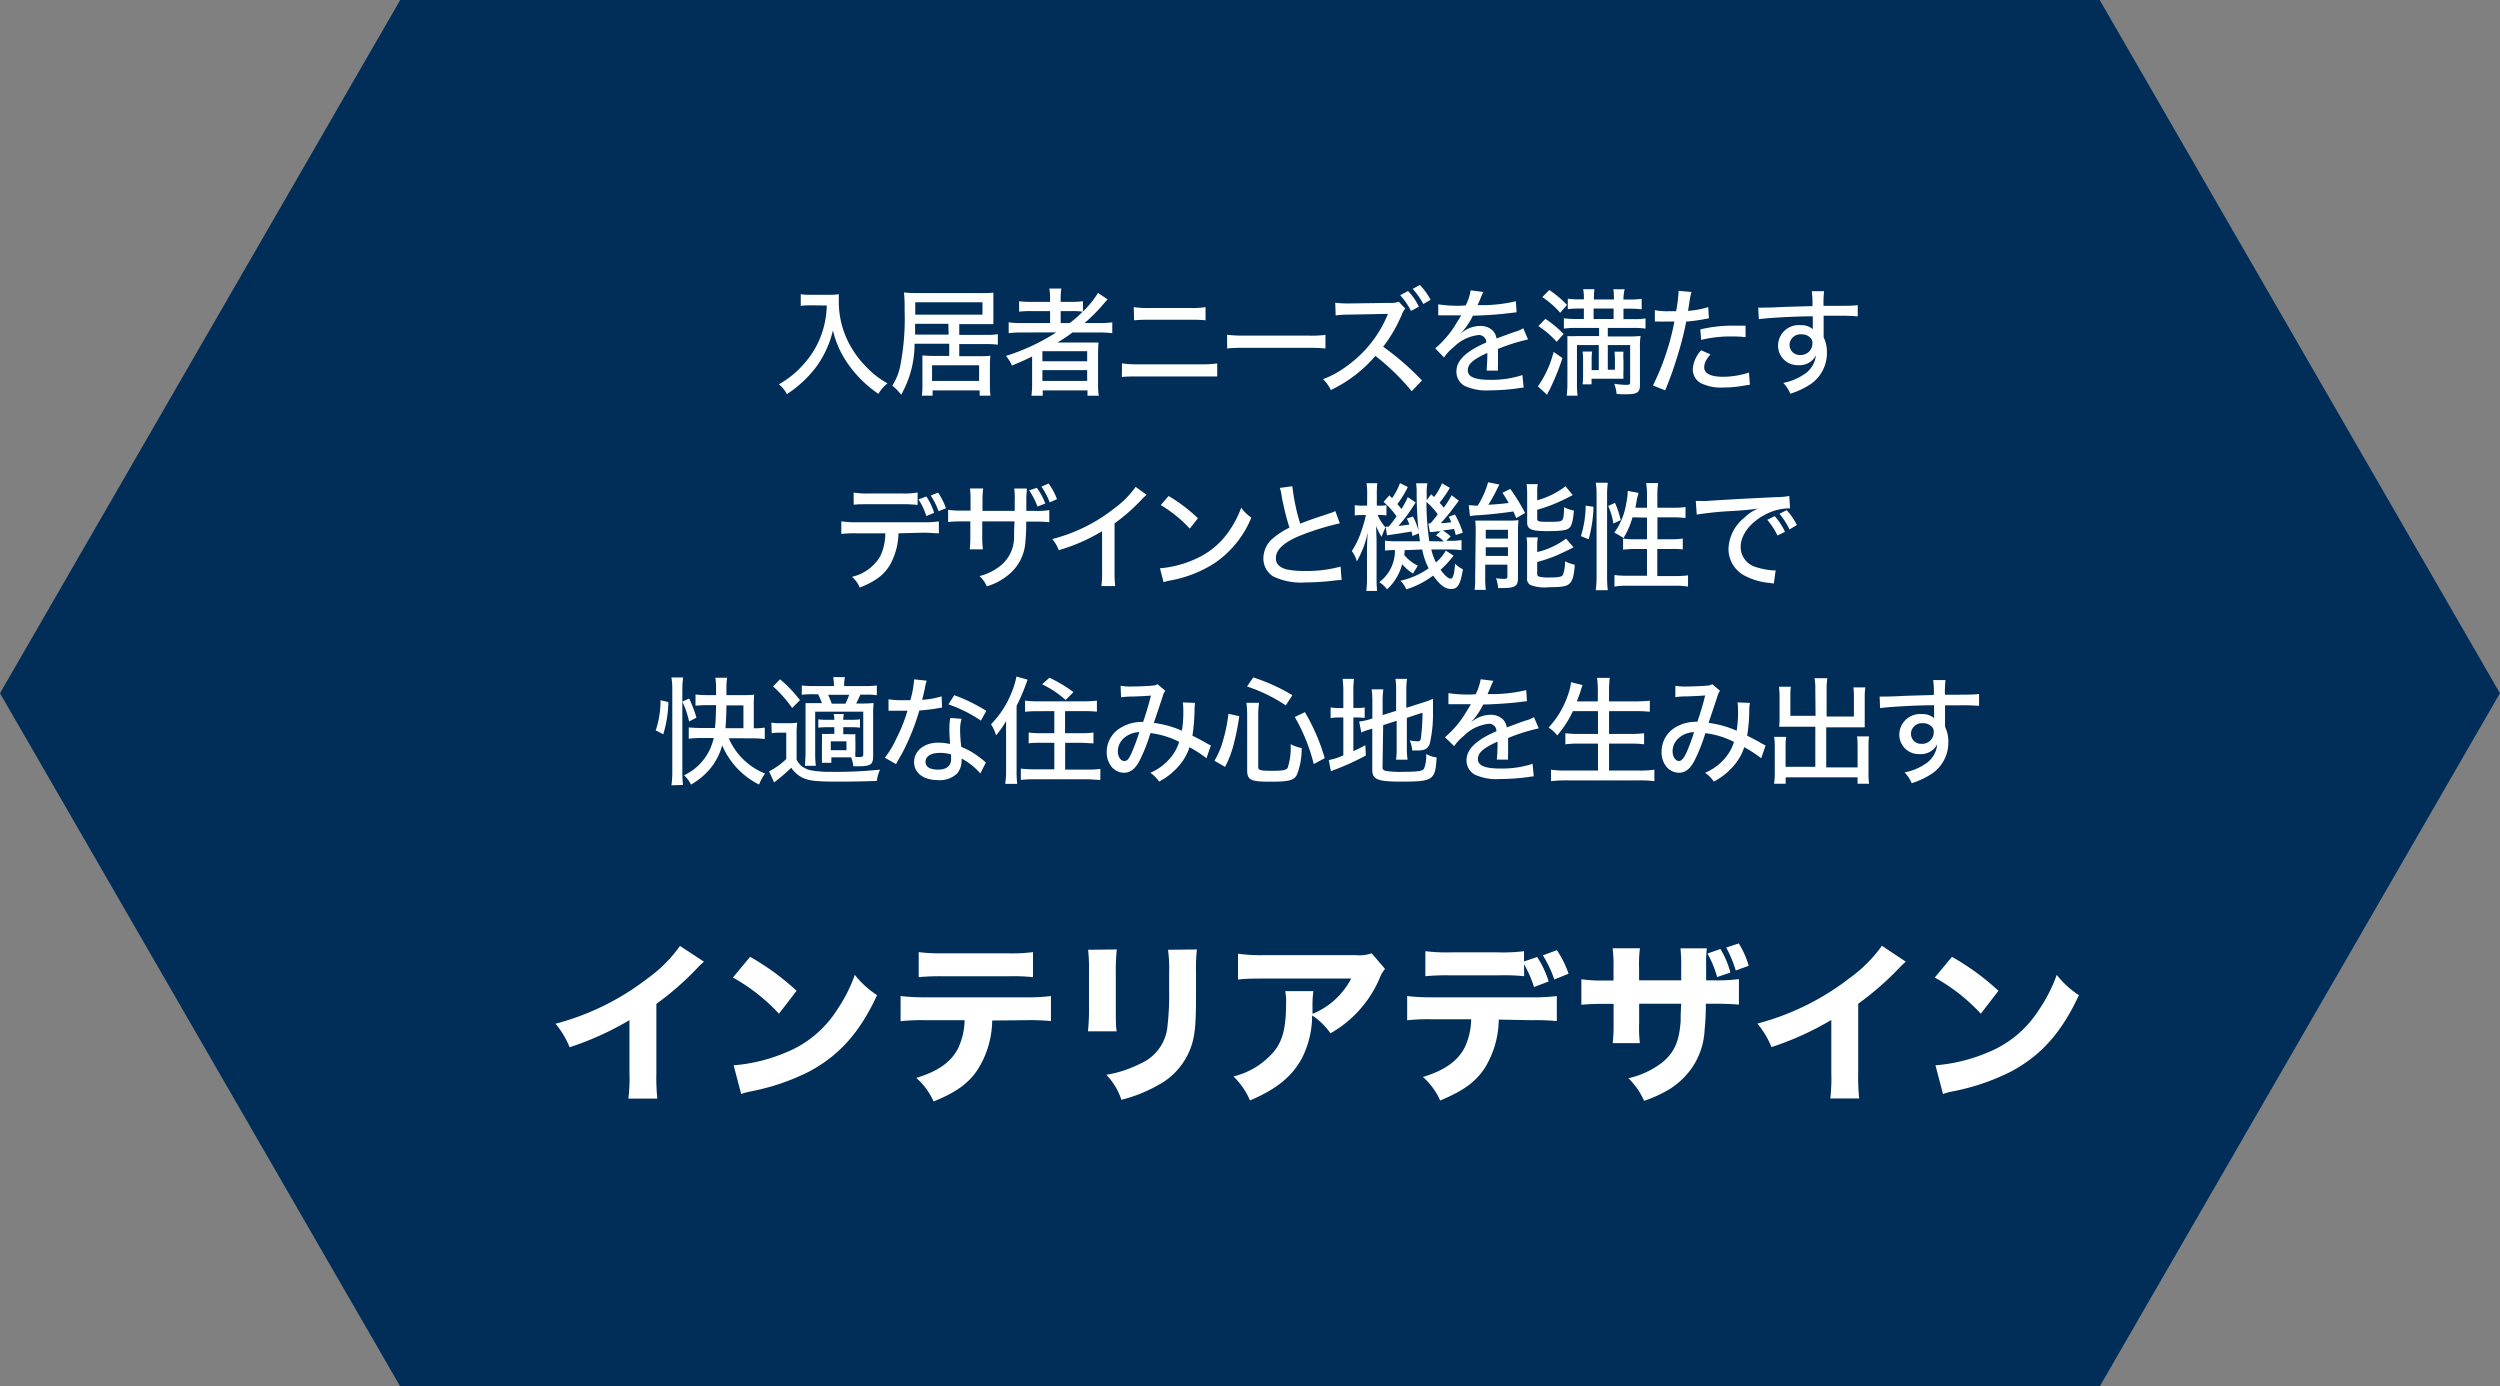 <svg xmlns="http://www.w3.org/2000/svg" width="318.76" height="176.78" viewBox="0 0 318.76 176.78">
  <rect x="0" y="0" width="318.76" height="176.78" fill="#808080" stroke="none"/>
  <defs>
    <style>
      .cls-1 {
        fill: #002e58;
      }

      .cls-2 {
        fill: #fff;
      }
    </style>
  </defs>
  <g id="レイヤー_2" data-name="レイヤー 2">
    <g id="レイヤー_1-2" data-name="レイヤー 1">
      <g>
        <polygon class="cls-1" points="267.72 0 51.03 0 0 88.39 51.03 176.78 267.72 176.78 318.75 88.39 267.72 0"/>
        <g>
          <g>
            <path class="cls-2" d="M89.76,122.62a8.54,8.54,0,0,0-.85.81A37.79,37.79,0,0,1,83.69,128v8.78a27,27,0,0,0,.12,3.3H80.12a20.33,20.33,0,0,0,.14-3.23v-6.78a38.23,38.23,0,0,1-7.63,3.46,11.15,11.15,0,0,0-1.8-3,32.81,32.81,0,0,0,11.75-5.79,17.49,17.49,0,0,0,4.12-4.13Z"/>
            <path class="cls-2" d="M95.64,122a31.68,31.68,0,0,1,5.93,4.33l-2.25,2.92a23.75,23.75,0,0,0-5.87-4.61Zm-2.1,13.83a21.37,21.37,0,0,0,6.65-1.63,13.83,13.83,0,0,0,6.55-5.46,19.1,19.1,0,0,0,2.25-4.44,12,12,0,0,0,2.84,2.59c-2.21,4.77-4.84,7.71-8.72,9.77a28.34,28.34,0,0,1-6.49,2.31l-1,.21a7.32,7.32,0,0,0-1.12.31Z"/>
            <path class="cls-2" d="M126.51,130.12a12,12,0,0,1-1.74,6.08c-1.18,1.88-2.81,3.06-5.73,4.24a8.81,8.81,0,0,0-2.21-3c2.77-.85,4.42-2,5.33-3.77a8.76,8.76,0,0,0,.83-3.59H118a24.39,24.39,0,0,0-3.17.13V127a25.45,25.45,0,0,0,3.21.16h12.58A23.27,23.27,0,0,0,134,127v3.19a28.93,28.93,0,0,0-3.24-.11Zm-9.37-8.72a21.81,21.81,0,0,0,3.21.15h8.06a21.21,21.21,0,0,0,3.3-.15v3.19a25.17,25.17,0,0,0-3.26-.11h-8.14a29,29,0,0,0-3.17.11Z"/>
            <path class="cls-2" d="M142.4,121.06a24.58,24.58,0,0,0-.13,3v4.37c0,1.38,0,2.47.11,3.07h-3.66a27.14,27.14,0,0,0,.13-3.12V124.1a23.88,23.88,0,0,0-.11-3Zm10.21,0a22.61,22.61,0,0,0-.11,3v2.37c0,3.7-.09,5.06-.44,6.42a8.89,8.89,0,0,1-4.6,5.62,18.53,18.53,0,0,1-4.48,1.76,8.19,8.19,0,0,0-1.92-3.19,14.85,14.85,0,0,0,4.35-1.43,5.74,5.74,0,0,0,3.41-4.46,34.66,34.66,0,0,0,.25-4.93V124.1a18.63,18.63,0,0,0-.14-3Z"/>
            <path class="cls-2" d="M176.6,123.54a3.54,3.54,0,0,0-.65,1.09,14.65,14.65,0,0,1-6.31,7.12,8.58,8.58,0,0,0-2.34-2.28,12,12,0,0,1-1.29,5.44c-1.27,2.34-3.19,3.93-6.63,5.4a9.39,9.39,0,0,0-2.11-3.06,9.79,9.79,0,0,0,5.19-3.21c1.12-1.4,1.52-3.08,1.52-6.17a6.42,6.42,0,0,0-.11-1.5h3.59a12.65,12.65,0,0,0-.11,1.9c0,.11,0,.4,0,1a9.65,9.65,0,0,0,4.93-4.5h-11c-1.34,0-2.43,0-3.43.13V121.6a20.37,20.37,0,0,0,3.48.18h11.5a4.74,4.74,0,0,0,2.06-.23Z"/>
            <path class="cls-2" d="M191.1,130a12.1,12.1,0,0,1-1.73,6.09c-1.19,1.87-2.81,3-5.74,4.23a8.78,8.78,0,0,0-2.2-3c2.76-.85,4.41-2,5.33-3.77a8.72,8.72,0,0,0,.82-3.59h-5a24.31,24.31,0,0,0-3.16.13V127a25.24,25.24,0,0,0,3.21.16h12.57a23.18,23.18,0,0,0,3.3-.16v3.19a28.61,28.61,0,0,0-3.23-.11Zm3.24-5.53a25.17,25.17,0,0,0-3.26-.11h-6.17a28.81,28.81,0,0,0-3.17.11v-3.19a21.73,21.73,0,0,0,3.21.15H191a21.35,21.35,0,0,0,3.32-.15v1.31l1.67-.57a12.1,12.1,0,0,1,1.47,3.12l-1.87.71a13.67,13.67,0,0,0-1.27-2.9Zm3.84.42a14.46,14.46,0,0,0-1.46-3.08l1.79-.66a12.57,12.57,0,0,1,1.49,3Z"/>
            <path class="cls-2" d="M214.36,125v-1.63a21.23,21.23,0,0,0-.09-2.45h3.36a15.07,15.07,0,0,0-.09,2.16c0,.42,0,.42,0,1.92h1.18a21.6,21.6,0,0,0,3-.16v3.25c-.78-.06-1.7-.11-3-.11H217.5a31.18,31.18,0,0,1-.16,3.39,9.31,9.31,0,0,1-1.56,4.71,9.8,9.8,0,0,1-3.79,3.28,16,16,0,0,1-2.36,1,9.3,9.3,0,0,0-2-2.88,11.13,11.13,0,0,0,4.3-2c1.56-1.28,2.18-2.7,2.36-5.29,0-.44,0-.93.07-2.21H209v2.46a16.48,16.48,0,0,0,.09,2.56h-3.46a22.11,22.11,0,0,0,.11-2.61V128h-1.11a29,29,0,0,0-3,.11v-3.25a19.06,19.06,0,0,0,3.05.16h1.05v-1.59a19,19,0,0,0-.11-2.52h3.48a14.84,14.84,0,0,0-.11,2.46V125Zm5-4a11.34,11.34,0,0,1,1.27,3l-1.69.58a13,13,0,0,0-1.23-3Zm2.34-.71a11.27,11.27,0,0,1,1.27,2.85l-1.65.6a15.6,15.6,0,0,0-1.22-2.92Z"/>
            <path class="cls-2" d="M243,122.62a8.54,8.54,0,0,0-.85.81,37.79,37.79,0,0,1-5.22,4.55v8.78a27,27,0,0,0,.12,3.3h-3.68a22.08,22.08,0,0,0,.13-3.23v-6.78a38.23,38.23,0,0,1-7.63,3.46,11.15,11.15,0,0,0-1.8-3,32.81,32.81,0,0,0,11.75-5.79,17.77,17.77,0,0,0,4.13-4.13Z"/>
            <path class="cls-2" d="M248.88,122a31.35,31.35,0,0,1,5.93,4.33l-2.25,2.92a23.56,23.56,0,0,0-5.87-4.61Zm-2.1,13.83a21.3,21.3,0,0,0,6.65-1.63,13.83,13.83,0,0,0,6.55-5.46,19.13,19.13,0,0,0,2.26-4.44,11.74,11.74,0,0,0,2.83,2.59c-2.21,4.77-4.84,7.71-8.72,9.77a28.34,28.34,0,0,1-6.49,2.31l-1,.21a7.32,7.32,0,0,0-1.12.31Z"/>
          </g>
          <g>
            <path class="cls-2" d="M103.4,38.93c-.36,0-.76,0-1.3.07V37.51a7.13,7.13,0,0,0,1.28.08h2.2a7.7,7.7,0,0,0,1.37-.08c0,.35,0,.64,0,.94a11.4,11.4,0,0,0,1.45,5.6,12.65,12.65,0,0,0,2.32,3,10.94,10.94,0,0,0,2.44,1.83A4.81,4.81,0,0,0,112,50.22a15,15,0,0,1-3.89-3.84,12.29,12.29,0,0,1-1.91-4.26,12.76,12.76,0,0,1-2.11,4.63,14.88,14.88,0,0,1-3.76,3.51A3.73,3.73,0,0,0,99.31,49a11.83,11.83,0,0,0,3.17-2.58,11.3,11.3,0,0,0,2.45-4.35,12.2,12.2,0,0,0,.49-3.12Z"/>
            <path class="cls-2" d="M116.61,43.83a13.07,13.07,0,0,1-1.71,6.5,6.2,6.2,0,0,0-1.13-1.16,7.2,7.2,0,0,0,1-2.44,31.31,31.31,0,0,0,.57-7.19,18.53,18.53,0,0,0-.08-2.25,16.43,16.43,0,0,0,1.89.08H125c.74,0,1.23,0,1.66-.06,0,.38,0,.71,0,1.24V40.1c0,.55,0,.79,0,1.23-.5,0-.87,0-1.57,0h-2.78v1.37h3.43a9.07,9.07,0,0,0,1.49-.09v1.34a11.45,11.45,0,0,0-1.49-.08h-3.43v1.55h2.66a11.78,11.78,0,0,0,1.31-.06,9.89,9.89,0,0,0-.06,1.29V49c0,.56,0,1,.07,1.45h-1.38v-.67h-6v.67h-1.37a9.07,9.07,0,0,0,.07-1.38V46.61c0-.55,0-.92,0-1.28.4,0,.62.05,1.2.05h2.22V43.83Zm4.31-2.54h-4.24l0,1.37h4.27Zm4.35-1.17V38.54H116.7v1.58Zm-6.43,8.45h6v-2h-6Z"/>
            <path class="cls-2" d="M130.34,42.39a14,14,0,0,0-1.73.09V41.1a11.46,11.46,0,0,0,1.74.09h3.54V39.67h-2.3a12,12,0,0,0-1.65.07V38.41a11.74,11.74,0,0,0,1.69.08h2.26v-.35a8.17,8.17,0,0,0-.09-1.35h1.53a6.94,6.94,0,0,0-.09,1.35v.35h1.19a11.46,11.46,0,0,0,1.65-.08v1.31A11.87,11.87,0,0,0,140,37.35l1.23.82c-.16.18-.21.22-.48.53a22.22,22.22,0,0,1-2.46,2.49h1.87a11.51,11.51,0,0,0,1.66-.09v1.38a14.5,14.5,0,0,0-1.77-.09h-3.3a22.72,22.72,0,0,1-1.91,1.28c.62,0,1.07,0,1.32,0h2.33c.7,0,1.12,0,1.58,0a15.68,15.68,0,0,0-.06,1.63v3.54a9.52,9.52,0,0,0,.09,1.62h-1.44v-.68h-5.71v.68h-1.44a12.48,12.48,0,0,0,.09-1.62V46.38c0-.23,0-.7,0-.93-.77.4-1.4.67-2.57,1.16a4.79,4.79,0,0,0-.77-1.23,26.35,26.35,0,0,0,6.42-3Zm2.57,3.67h5.71V44.78h-5.71Zm0,2.51h5.71V47.19h-5.71Zm3.48-7.38a14.86,14.86,0,0,0,1.66-1.45,9.57,9.57,0,0,0-1.51-.07h-1.3v1.52Z"/>
            <path class="cls-2" d="M143.06,46.33a12.51,12.51,0,0,0,2.12.12H153a14.22,14.22,0,0,0,2.2-.11V48C154.68,48,154,48,153,48h-7.87c-1,0-1.51,0-2.09.07Zm1.5-7.17a11.73,11.73,0,0,0,2.07.11h5.08a10.76,10.76,0,0,0,2-.11v1.68a17.27,17.27,0,0,0-2-.07H146.6a17.32,17.32,0,0,0-2,.07Z"/>
            <path class="cls-2" d="M156.46,42.69a18.07,18.07,0,0,0,2.29.1h8A14.38,14.38,0,0,0,169,42.7v1.73a21.46,21.46,0,0,0-2.23-.08h-8a20.56,20.56,0,0,0-2.3.08Z"/>
            <path class="cls-2" d="M180,49.88a29.29,29.29,0,0,0-4.63-4.5,17.25,17.25,0,0,1-5.68,4.35,4.71,4.71,0,0,0-1-1.38,12.14,12.14,0,0,0,3-1.65,15.17,15.17,0,0,0,5.13-6.32l.09-.22.06-.13h-.46l-4.31.08a14.53,14.53,0,0,0-1.9.11l-.05-1.62a11.46,11.46,0,0,0,1.53.09h.4l5-.07a2.66,2.66,0,0,0,1.17-.15l.83.88a2.14,2.14,0,0,0-.44.76,18.67,18.67,0,0,1-2.38,4.1,35,35,0,0,1,4.95,4.3Zm-.47-12.77a7.13,7.13,0,0,1,1.38,2l-1,.53a9.26,9.26,0,0,0-1.38-2Zm1.51-.77a8.22,8.22,0,0,1,1.37,1.89l-.93.53a9.68,9.68,0,0,0-1.36-1.93Z"/>
            <path class="cls-2" d="M186.88,38.94a6.14,6.14,0,0,0,.63-1.92l1.64.21a1.86,1.86,0,0,0-.18.34c-.16.39-.16.39-.46,1.09l-.12.25h.2l.74,0a19.17,19.17,0,0,0,3.95-.5l.09,1.41-1.16.13c-1,.14-3,.27-4.41.3a8.84,8.84,0,0,1-1.61,2.32l0,0a2.44,2.44,0,0,1,.31-.24,3.74,3.74,0,0,1,2.26-.77,2.28,2.28,0,0,1,1.44.47,1.79,1.79,0,0,1,.61,1.13c1.2-.44,2-.74,2.41-.87a3.69,3.69,0,0,0,1-.44l.61,1.43A23.63,23.63,0,0,0,191,44.49c0,.53,0,.53,0,.8V46c0,.25,0,.41,0,.52a5.35,5.35,0,0,0,0,.73l-1.44,0c0-.3.08-1.13.08-1.94V45c-1.82.83-2.49,1.42-2.49,2.21s.77,1.22,2.85,1.22a12.62,12.62,0,0,0,4.12-.61l.15,1.61a3.53,3.53,0,0,0-.66.07,25.75,25.75,0,0,1-3.7.27,6.49,6.49,0,0,1-3.21-.59,2.08,2.08,0,0,1-1-1.83c0-1.39,1.24-2.58,3.81-3.68a.93.93,0,0,0-1-.95,5.3,5.3,0,0,0-3.17,1.55,5.69,5.69,0,0,0-1.22,1.31L183,44.41a12.58,12.58,0,0,0,2.39-2.7l.92-1.5H186l-1.44,0-.87,0h-.31l0-1.41a15.51,15.51,0,0,0,2.9.18Z"/>
            <path class="cls-2" d="M199.22,45.65a30.49,30.49,0,0,1-1.69,4.14,4.94,4.94,0,0,0-.27.55l-1.17-1.08a13.15,13.15,0,0,0,2-4.39Zm-2.18-5a14.44,14.44,0,0,1,2.33,1.93l-.89,1a11.51,11.51,0,0,0-2.33-2Zm.5-3.67a13.13,13.13,0,0,1,2.26,1.9l-.87,1a11.08,11.08,0,0,0-2.28-2ZM205,42.9h2.6a15.64,15.64,0,0,0,1.58-.06,8.79,8.79,0,0,0-.08,1.48v4.79c0,.92-.35,1.16-1.74,1.16-.38,0-.93,0-1.24-.05a4.93,4.93,0,0,0-.29-1.29,10.19,10.19,0,0,0,1.52.14c.42,0,.5-.06.5-.35V44H205v3.14h.91V46a11.32,11.32,0,0,0-.05-1.16H207A7.82,7.82,0,0,0,207,46v1.17a10.57,10.57,0,0,0,0,1.12c-.22,0-.53,0-1,0h-3.07V49h-1.14a10.36,10.36,0,0,0,.06-1.19V46a9.59,9.59,0,0,0-.06-1.18H203a8.3,8.3,0,0,0-.06,1.16v1.21h.91V44h-2.78v4.85a11.76,11.76,0,0,0,.08,1.6h-1.39a13,13,0,0,0,.09-1.66V44.14c0-.58,0-.86,0-1.29a10.74,10.74,0,0,0,1.14,0h2.9V41.81h-2.91a10.93,10.93,0,0,0-1.58.09V40.58a10,10,0,0,0,1.55.09h1V39.34h-.63a10.28,10.28,0,0,0-1.42.08V38.08a9.38,9.38,0,0,0,1.45.09h.6V38a5.51,5.51,0,0,0-.09-1.13h1.44a8.26,8.26,0,0,0-.07,1.13v.18h2.55V38a8.56,8.56,0,0,0-.07-1.12h1.44A5.61,5.61,0,0,0,207,38v.19h.85a9.94,9.94,0,0,0,1.47-.09v1.34a12,12,0,0,0-1.46-.08H207v1.33h1.22a8.43,8.43,0,0,0,1.59-.09V41.9a10.49,10.49,0,0,0-1.6-.09H205Zm.74-2.23V39.34h-2.55v1.33Z"/>
            <path class="cls-2" d="M211,39.55a8.42,8.42,0,0,0,1.83.13h.88a17.71,17.71,0,0,0,.31-2.39.9.9,0,0,0,0-.21l1.65.15a9.25,9.25,0,0,0-.28,1.41c-.07.45-.09.59-.16,1a12,12,0,0,0,2.58-.48l.08,1.43-.45.08A20.09,20.09,0,0,1,215,41c-.18,1-.58,2.65-1,4a46.75,46.75,0,0,1-1.68,4.77l-1.56-.62A31.63,31.63,0,0,0,213.49,41l-1.21,0a4,4,0,0,1-.43,0H211Zm7.09,5.64a4.14,4.14,0,0,0-.61.86,1.94,1.94,0,0,0-.19.78c0,.78.83,1.21,2.38,1.21A10.71,10.71,0,0,0,223,47.5l.12,1.55c-.24.05-.33.05-.7.11a15.43,15.43,0,0,1-2.71.25,5.79,5.79,0,0,1-2.87-.57,2,2,0,0,1-1-1.8,3.9,3.9,0,0,1,1.07-2.38Zm4.48-2.2a14.19,14.19,0,0,0-1.83-.09,15.51,15.51,0,0,0-3.84.44L216.8,42a18,18,0,0,1,4.22-.48l1.54,0Z"/>
            <path class="cls-2" d="M224.18,39.22a5.64,5.64,0,0,0,.67,0c.42,0,1,0,2.66-.09l3.59-.1a12.92,12.92,0,0,0-.09-1.9h1.57a12.34,12.34,0,0,0-.07,1.87c2.71,0,3.83,0,4.36-.1v1.44a24,24,0,0,0-2.5-.08c-.4,0-.66,0-1.85,0v2.74a4.32,4.32,0,0,1,.42,2,4.8,4.8,0,0,1-2.11,4,10.31,10.31,0,0,1-2.56,1.2,4.4,4.4,0,0,0-.9-1.38,6.8,6.8,0,0,0,2.51-1,3.3,3.3,0,0,0,1.66-2.51,2.33,2.33,0,0,1-2.21,1.25,2.49,2.49,0,0,1-2.62-2.5,2.63,2.63,0,0,1,2.86-2.6,2.31,2.31,0,0,1,1.57.5,1.77,1.77,0,0,0,0-.19v-.64l0-.8c-2.36,0-6,.22-6.88.37Zm4,4.73a1.27,1.27,0,0,0,1.35,1.31,1.47,1.47,0,0,0,1.56-1.5.87.87,0,0,0-.3-.73,1.49,1.49,0,0,0-1.1-.4A1.39,1.39,0,0,0,228.17,44Z"/>
            <path class="cls-2" d="M114.56,68a8.64,8.64,0,0,1-1,3.87c-.76,1.37-1.83,2.2-3.93,3.05a3.72,3.72,0,0,0-1-1.37,5.61,5.61,0,0,0,3.62-2.66,6.8,6.8,0,0,0,.63-2.89h-3.67a15.14,15.14,0,0,0-1.94.08V66.47a11.81,11.81,0,0,0,2,.12h8.44a12.58,12.58,0,0,0,2-.11V68c-.48,0-1.15-.08-2-.08Zm-5.72-5.2a10.25,10.25,0,0,0,2,.12H115a10.44,10.44,0,0,0,2-.12v1.58a16.84,16.84,0,0,0-2-.09h-4.22c-.88,0-1.49,0-1.93.07Zm9.27,3a8.19,8.19,0,0,0-1-2.12l1-.38a7.88,7.88,0,0,1,1,2.09Zm1.56-.62a9.12,9.12,0,0,0-1-2l.94-.37a8.22,8.22,0,0,1,1,2Z"/>
            <path class="cls-2" d="M129.38,65.14V63.81a8.38,8.38,0,0,0-.06-1.52h1.6c0,.36,0,.45-.06,1v1.85h1.07a10,10,0,0,0,1.86-.1v1.55a14.08,14.08,0,0,0-1.83-.08h-1.11a25.19,25.19,0,0,1-.11,2.57,5.84,5.84,0,0,1-2.12,4.18,7.73,7.73,0,0,1-2.8,1.5,3.84,3.84,0,0,0-.93-1.31A7,7,0,0,0,127.73,72a4.72,4.72,0,0,0,1.57-3.63c0-.4,0-.92.06-1.89h-4.12v1.76a15.68,15.68,0,0,0,.08,1.8h-1.67a17.48,17.48,0,0,0,.07-1.76v-1.8h-1a15.42,15.42,0,0,0-1.83.08V65a10.52,10.52,0,0,0,1.86.1h1V63.78a12.46,12.46,0,0,0-.07-1.5h1.68a11.1,11.1,0,0,0-.09,1.48v1.38Zm2.82-2.94a8.48,8.48,0,0,1,1.08,2l-1,.39a9.18,9.18,0,0,0-1.06-2.07Zm1.5-.55a8,8,0,0,1,1.07,2l-.93.4a9.49,9.49,0,0,0-1.05-2Z"/>
            <path class="cls-2" d="M146.2,63.09a7,7,0,0,0-.67.64,23.63,23.63,0,0,1-3.42,3v6a16.71,16.71,0,0,0,.08,2h-1.76a13.09,13.09,0,0,0,.09-2v-5A23,23,0,0,1,135,70.15a5,5,0,0,0-.83-1.42A21.17,21.17,0,0,0,142,64.88a12.07,12.07,0,0,0,2.8-2.8Z"/>
            <path class="cls-2" d="M147.9,72.46a13.62,13.62,0,0,0,4.37-1.12,10.14,10.14,0,0,0,4.43-3.61,12.88,12.88,0,0,0,1.56-3A5,5,0,0,0,159.55,66a12.91,12.91,0,0,1-4.64,5.77A15.52,15.52,0,0,1,149.29,74a5.87,5.87,0,0,0-.93.23ZM149,63.24a20.45,20.45,0,0,1,3.74,2.84L151.7,67.4a16.43,16.43,0,0,0-3.7-3Z"/>
            <path class="cls-2" d="M164.78,62a25.83,25.83,0,0,0,1,4.77c.71-.28,1.17-.45,1.93-.71l2-.67a3.14,3.14,0,0,0,.55-.23l.57,1.57a32.56,32.56,0,0,0-4.74,1.44c-2.28.87-3.41,1.87-3.41,3,0,.72.46,1.2,1.4,1.44a11.48,11.48,0,0,0,2.35.19,16.07,16.07,0,0,0,4.5-.56l.13,1.71a10.7,10.7,0,0,0-1.15.1,30.07,30.07,0,0,1-3.41.21,8.24,8.24,0,0,1-4.15-.76,2.67,2.67,0,0,1-1.26-2.38,3.37,3.37,0,0,1,1.32-2.57,9.68,9.68,0,0,1,2-1.27,33.27,33.27,0,0,1-1-4.07,4,4,0,0,0-.23-1Z"/>
            <path class="cls-2" d="M174.32,63.15a9.8,9.8,0,0,0-.08-1.54h1.37a13.4,13.4,0,0,0-.06,1.53v1.33h.33a4.08,4.08,0,0,0,.9-.06v1.31a6.65,6.65,0,0,0-.89-.06h-.24a5.92,5.92,0,0,0,1,1.58c-.11.24-.28.64-.49,1.2a6.17,6.17,0,0,1-.7-1.39c0,.55.06,1.44.06,2v4.51a14.74,14.74,0,0,0,.07,1.79h-1.38a13.44,13.44,0,0,0,.09-1.79V70.33c0-.67,0-1.22.1-2.47A12.57,12.57,0,0,1,173,71.58a3.78,3.78,0,0,0-.64-1.32,10.47,10.47,0,0,0,1.23-2.59,14.53,14.53,0,0,0,.57-2h-.42c-.39,0-.74,0-1,.06V64.41a5.11,5.11,0,0,0,1,.06h.57Zm4.77,7c0,.38,0,.39-.06.6a5.31,5.31,0,0,0,1.75,1.38c-.13.18-.32.51-.61,1a5.6,5.6,0,0,1-1.39-1.2,6.61,6.61,0,0,1-1.92,3.21,3.77,3.77,0,0,0-1-.91,5,5,0,0,0,2-4.09,10.65,10.65,0,0,0-1.27.06V68.94a8.15,8.15,0,0,0,1.26.07h3.2l-.14-1-.83.33c0-.27-.06-.36-.11-.57-.4.07-1.32.22-2.76.43a3,3,0,0,0-.36.06l-.18-1.11h.39c.49-.58.68-.83,1-1.32A9.72,9.72,0,0,0,176.41,64l.73-.84.36.35a8,8,0,0,0,1-1.91l1,.5a12.75,12.75,0,0,1-1.33,2.17c.22.25.31.36.52.63a10.69,10.69,0,0,0,.81-1.51l1,.67a19.94,19.94,0,0,1-2.2,3c.58-.06,1-.12,1.41-.18a7.8,7.8,0,0,0-.34-.76l.79-.26a8.51,8.51,0,0,1,.71,1.81,49.46,49.46,0,0,1-.24-5.05,7.5,7.5,0,0,0-.07-1H182a6.54,6.54,0,0,0-.09,1.46v.7l.57-.76c.19.18.19.19.38.35a7.91,7.91,0,0,0,1-1.75l1,.58a13.27,13.27,0,0,1-1.31,1.9c.27.3.33.37.54.63a14,14,0,0,0,1-1.58l.92.69-1.07,1.42c-.34.43-.71.88-1.23,1.44.64,0,.9-.06,1.33-.11a4.49,4.49,0,0,0-.32-.7l.79-.29a11.21,11.21,0,0,1,1,2.32l-.89.3c-.11-.39-.13-.52-.22-.77l-1.44.19a5.16,5.16,0,0,1,1,.76l-.57.55h.4a8,8,0,0,0,1.56-.09v1.29a11.72,11.72,0,0,0-1.56-.09h-2.29a6.85,6.85,0,0,0,.59,1.65,5.08,5.08,0,0,0,1.25-1.51l1,.65a13.52,13.52,0,0,1-1.66,1.8c.52.73,1,1.13,1.29,1.13.16,0,.24-.1.34-.43a2.47,2.47,0,0,0,.14-.68c.06-.46.08-.73.08-.79a3.57,3.57,0,0,0,1,.71c-.32,1.94-.66,2.51-1.49,2.51s-1.47-.55-2.31-1.71a11.32,11.32,0,0,1-3.43,1.76,3.24,3.24,0,0,0-.74-1.1,10,10,0,0,0,3.6-1.59,8.33,8.33,0,0,1-.82-2.4Zm5-1.11a4.71,4.71,0,0,0-1-.79l.58-.5-.38,0-.62.08-.36,0-.19-1.1a1.14,1.14,0,0,0,.27,0c.29-.33.5-.58.93-1.15A8.69,8.69,0,0,0,181.88,64a34.14,34.14,0,0,0,.36,5Z"/>
            <path class="cls-2" d="M188.4,64.49a11.23,11.23,0,0,0,1.34-3l1.44.29c-.13.23-.19.35-.3.58a19.23,19.23,0,0,1-1.11,2c1.22-.07,1.61-.11,2.59-.23-.32-.57-.42-.73-.79-1.3l1-.49a23.47,23.47,0,0,1,1.88,3.07l-1.12.65c-.18-.41-.25-.58-.38-.85-1,.17-3.47.44-4.6.49a6.22,6.22,0,0,0-.92.11l-.16-1.4.7.05a.84.84,0,0,0,.19,0Zm-.24,3.26a11.52,11.52,0,0,0-.06-1.37c.33,0,.61,0,1.13,0h3a9.86,9.86,0,0,0,1.37-.06c0,.3-.05.7-.05,1v6.35c0,1.07-.37,1.31-2,1.31-.12,0-.29,0-.53,0a5.09,5.09,0,0,0-.27-1.26,5.6,5.6,0,0,0,1,.09c.36,0,.45-.06.45-.3V72h-2.83v1.62a11.7,11.7,0,0,0,.08,1.59h-1.43a11.19,11.19,0,0,0,.07-1.56Zm1.28.92h2.83V67.55h-2.83Zm0,2.21h2.83v-1.1h-2.83ZM196,63.79A10.5,10.5,0,0,0,199.61,62l.92,1.13-.95.48A20.57,20.57,0,0,1,196,65v1.1c0,.38.15.43,1.25.43,1.29,0,1.68,0,1.89-.18s.25-.48.29-1.68a4.52,4.52,0,0,0,1.25.43c-.12,1.31-.25,1.86-.56,2.18s-.9.44-2.86.44-2.54-.2-2.54-1.12V63a10.71,10.71,0,0,0-.07-1.27h1.42A6.62,6.62,0,0,0,196,63Zm0,6.6a10.13,10.13,0,0,0,3.68-1.71l.95,1.1c-.52.29-1.91.94-2.37,1.13a19.88,19.88,0,0,1-2.26.75v1.48c0,.27.09.36.42.42a5.9,5.9,0,0,0,1.22.07c1,0,1.47-.07,1.63-.31a4.5,4.5,0,0,0,.27-1.75,6,6,0,0,0,1.25.44c-.1,1.39-.27,2-.64,2.37s-.89.49-2.67.49a5,5,0,0,1-2.31-.27.87.87,0,0,1-.46-.92V69.84a7.15,7.15,0,0,0-.07-1.32h1.44a6.22,6.22,0,0,0-.08,1.26Z"/>
            <path class="cls-2" d="M201.57,68.36a13.29,13.29,0,0,0,.61-3.89l1,.15a17.29,17.29,0,0,1-.62,4.14Zm1.9,6.89a14.08,14.08,0,0,0,.1-1.81V63.09a10.3,10.3,0,0,0-.1-1.54H205a11.51,11.51,0,0,0-.09,1.54V73.53a14.08,14.08,0,0,0,.09,1.72Zm2.24-8.5a8.33,8.33,0,0,0-.66-2.24l.87-.39a12,12,0,0,1,.73,2.2Zm2.44-.79A10.58,10.58,0,0,1,207,68.61a8.23,8.23,0,0,0-1.17-.69,8.7,8.7,0,0,0,1.53-3.79,7.36,7.36,0,0,0,.18-1.54l1.35.25c0,.15,0,.19-.09.45s-.18,1-.28,1.45H210v-1.6a9.18,9.18,0,0,0-.11-1.55h1.53a10.08,10.08,0,0,0-.1,1.55v1.6h2a9.91,9.91,0,0,0,1.59-.09v1.4a13.56,13.56,0,0,0-1.58-.09h-2v2.8H213a10.26,10.26,0,0,0,1.56-.09v1.38A10.65,10.65,0,0,0,213,70h-1.69v3.45h2.23a12.69,12.69,0,0,0,1.69-.09v1.43a10.48,10.48,0,0,0-1.69-.11h-6a10.81,10.81,0,0,0-1.69.11V73.32a12.79,12.79,0,0,0,1.69.09H210V70h-1.46a11.28,11.28,0,0,0-1.59.09V68.67a9.18,9.18,0,0,0,1.43.09H210V66Z"/>
            <path class="cls-2" d="M216.22,63.87h.52a7.74,7.74,0,0,0,.9,0c1.74-.12,5.28-.32,8.78-.48a10.2,10.2,0,0,0,1.72-.15l.1,1.58a1.24,1.24,0,0,0-.25,0,6.68,6.68,0,0,0-2.78.72c-2,1-3.27,2.61-3.27,4.22a2.68,2.68,0,0,0,2,2.56,8.94,8.94,0,0,0,2.19.41h.27l-.23,1.68-.49-.08a8.25,8.25,0,0,1-3.36-1,3.83,3.83,0,0,1-1.93-3.38,5.3,5.3,0,0,1,2-3.92,5.39,5.39,0,0,1,1.78-1.19c-1,.15-1.64.21-3.21.31a43.69,43.69,0,0,0-4.62.46Zm10.42,4.41a9.45,9.45,0,0,0-1.31-2l.95-.47a8,8,0,0,1,1.31,2Zm1.53-.77a9.27,9.27,0,0,0-1.28-2l.92-.46a8.42,8.42,0,0,1,1.3,1.89Z"/>
            <path class="cls-2" d="M83.61,93.13a12,12,0,0,0,.61-3.85l1,.23a14.92,14.92,0,0,1-.65,4.11Zm2,7a12.08,12.08,0,0,0,.11-1.82V87.93a9.18,9.18,0,0,0-.11-1.55h1.49A12.1,12.1,0,0,0,87,87.93v10.5a13.44,13.44,0,0,0,.09,1.65ZM87.86,92A11.09,11.09,0,0,0,87,89.46l.87-.4a16,16,0,0,1,.93,2.44Zm5.06,2.13a8.44,8.44,0,0,0,4.63,4.5,6.61,6.61,0,0,0-.77,1.4,9.9,9.9,0,0,1-4.7-5,7.81,7.81,0,0,1-1.84,3.33,9.09,9.09,0,0,1-2.14,1.68,3.83,3.83,0,0,0-.88-1.19A6.83,6.83,0,0,0,91,94.1H89.5a12.73,12.73,0,0,0-1.68.09V92.75a16.41,16.41,0,0,0,1.66.07h1.68c.09-.77.12-1.66.14-2.91H90.21a14.56,14.56,0,0,0-1.53.07V88.55a13.28,13.28,0,0,0,1.56.08H91.3v-.85a9.16,9.16,0,0,0-.09-1.37h1.5a9.21,9.21,0,0,0-.09,1.36v.86h2.27a10.49,10.49,0,0,0,1.28-.06,10.91,10.91,0,0,0-.06,1.29v3h.11a8.61,8.61,0,0,0,1.29-.09v1.46a12.71,12.71,0,0,0-1.58-.09Zm1.87-4.19H92.62c0,1.1-.05,1.92-.12,2.91h2.29Z"/>
            <path class="cls-2" d="M98.35,92.14a6.29,6.29,0,0,0,1.17.07h1a6.59,6.59,0,0,0,1.13-.07,11.13,11.13,0,0,0-.08,1.6v3.1a2.34,2.34,0,0,0,.67.86,2.91,2.91,0,0,0,1.06.5,12.65,12.65,0,0,0,2.58.21,53.25,53.25,0,0,0,6.33-.28,4.8,4.8,0,0,0-.41,1.44c-1.58.06-3,.09-5,.09-2.69,0-3.61-.1-4.46-.49a3.78,3.78,0,0,1-1.45-1.28,23.08,23.08,0,0,1-2.19,1.87l-.64-1.41a9,9,0,0,0,2.19-1.57V93.42h-.85a5.55,5.55,0,0,0-1,.07Zm1.11-5.53A16.93,16.93,0,0,1,102,89.27l-1,1a15.73,15.73,0,0,0-2.43-2.75Zm6.92,6.11h-.79a9.61,9.61,0,0,0-1.25.06V91.72a9.16,9.16,0,0,0,1.25.06h.79v-.09a3.66,3.66,0,0,0-.08-.65h1.28a6,6,0,0,0-.06.65v.09h.88a9.08,9.08,0,0,0,1.25-.06v1.06a9.51,9.51,0,0,0-1.25-.06h-.88v.89H108a9.55,9.55,0,0,0,1.07,0,9.82,9.82,0,0,0,0,1v1.07a5,5,0,0,0,0,.84l.44,0c.47,0,.56-.06.56-.34V90.74h-6.13v5.2a13.4,13.4,0,0,0,.08,1.7h-1.38c0-.4.07-1,.07-1.7V91.2c0-.76,0-1.08,0-1.55.44,0,.77,0,1.6,0h.49a9.33,9.33,0,0,0-.49-1.13h-.53a12.48,12.48,0,0,0-1.55.06V87.4a12.79,12.79,0,0,0,1.56.08h2.54a6.64,6.64,0,0,0-.09-1.14h1.49a4.77,4.77,0,0,0-.09,1.14h2.63a11.69,11.69,0,0,0,1.53-.08v1.24a10.3,10.3,0,0,0-1.47-.07h-.64c-.14.37-.24.55-.52,1.13h.72a15,15,0,0,0,1.5-.06,13.5,13.5,0,0,0-.06,1.6v5.15c0,1.08-.31,1.31-1.84,1.31l-.69,0a4,4,0,0,0-.28-1.14H106v.7H104.8c0-.33,0-.61,0-1V94.57a10,10,0,0,0,0-1,8.82,8.82,0,0,0,1.09,0h.49Zm1.42-3a9.84,9.84,0,0,0,.47-1.13h-2.68c.16.36.27.59.46,1.13Zm-1.87,5.93h2V94.52h-2Z"/>
            <path class="cls-2" d="M118.16,86.79a5.38,5.38,0,0,0-.24,1c-.1.48-.18.79-.34,1.44a11.17,11.17,0,0,0,2.48-.44l.06,1.44a2.59,2.59,0,0,0-.5.07,23.92,23.92,0,0,1-2.4.29,29.36,29.36,0,0,1-1.63,4.32c-.34.73-.48,1-1.06,2-.12.21-.22.39-.28.52l-1.43-.82a11.4,11.4,0,0,0,1.44-2.38,21.42,21.42,0,0,0,1.45-3.61c-.31,0-.45,0-.88,0l-1,0h-.54V89.16a10.71,10.71,0,0,0,1.89.12h.89a12.89,12.89,0,0,0,.49-2.66ZM125,98.62a8.31,8.31,0,0,0-2.39-1.9c0,.16,0,.17,0,.31a2.63,2.63,0,0,1-.54,1.56,3.16,3.16,0,0,1-2.42.88c-1.9,0-3.1-.9-3.1-2.31s1.27-2.47,3.09-2.47a7.55,7.55,0,0,1,1.5.17c-.06-.76-.09-1.33-.09-1.9a7.09,7.09,0,0,1,.12-1.42l1.44.11a4.59,4.59,0,0,0-.19,1.42,17.39,17.39,0,0,0,.15,2.16,10.09,10.09,0,0,1,2.45,1.43c.33.25.33.26.46.37a1.12,1.12,0,0,0,.22.19ZM119.77,96c-1.07,0-1.76.44-1.76,1.13s.6,1,1.62,1,1.64-.46,1.64-1.36c0-.17,0-.55,0-.57A4.41,4.41,0,0,0,119.77,96Zm5.3-4.12a17.8,17.8,0,0,0-4.14-2.07l.74-1.17a21.08,21.08,0,0,1,4.09,2Z"/>
            <path class="cls-2" d="M128.28,93.68c0-.44,0-.93,0-1.75A11,11,0,0,1,127,93.76a5.39,5.39,0,0,0-.64-1.41A12.33,12.33,0,0,0,129,88.26a10.39,10.39,0,0,0,.6-2l1.42.4A26.88,26.88,0,0,1,129.62,90v8.21a13.65,13.65,0,0,0,.08,1.74h-1.53a10.92,10.92,0,0,0,.11-1.76Zm4.06-3a16.14,16.14,0,0,0-1.64.07V89.33a11.19,11.19,0,0,0,1.64.09h5.82a13.39,13.39,0,0,0,1.7-.09v1.41a16.5,16.5,0,0,0-1.67-.07H135.8v2.82h2a12.38,12.38,0,0,0,1.62-.09v1.38c-.45,0-1-.07-1.61-.07h-2v3.42h2.77a13.85,13.85,0,0,0,1.72-.09v1.4c-.54,0-1.06-.08-1.72-.08h-6.71a16.94,16.94,0,0,0-1.71.08V98a13,13,0,0,0,1.67.09h2.6V94.71h-1.7c-.59,0-1.13,0-1.57.07V93.4a11.67,11.67,0,0,0,1.57.09h1.7V90.67Zm1.47-4.27a17.89,17.89,0,0,1,3.06,1.84l-1,1a12.57,12.57,0,0,0-3-2Z"/>
            <path class="cls-2" d="M142.88,87.44a7.55,7.55,0,0,0,1.49.09c.86,0,2.14-.06,2.65-.12a1,1,0,0,0,.56-.18l1,.85a2,2,0,0,0-.31.62c0,.06-.55,1.67-1.15,3.47a13,13,0,0,1,3.58,1,14.71,14.71,0,0,0,.17-2.84,4.63,4.63,0,0,0-.06-.77l1.57.06a6.35,6.35,0,0,0-.07,1,24.26,24.26,0,0,1-.27,3.18c.92.47,1.1.56,1.59.84s.51.29.76.41l-.56,1.63a16.6,16.6,0,0,0-2.16-1.41,6.92,6.92,0,0,1-1.59,2.64,8.35,8.35,0,0,1-2.29,1.74,4.72,4.72,0,0,0-1.11-1.12A6.77,6.77,0,0,0,149,96.89a5.83,5.83,0,0,0,1.35-2.3,11,11,0,0,0-3.66-1.12,22,22,0,0,1-1.44,3.62c-.55,1-1.17,1.44-1.93,1.44a2.12,2.12,0,0,1-1.52-.68,2.92,2.92,0,0,1-.69-2A3.59,3.59,0,0,1,143,92.73a5.18,5.18,0,0,1,2.75-.68c.45-1.32.65-2,1-3.36-.71.06-1,.07-2.25.12-.92,0-1.23.06-1.56.1Zm.27,6.82a2.26,2.26,0,0,0-.62,1.53c0,.69.37,1.24.81,1.24s.59-.3.93-1a26.87,26.87,0,0,0,1-2.68A3.08,3.08,0,0,0,143.15,94.26Z"/>
            <path class="cls-2" d="M154.85,97A10.56,10.56,0,0,0,156,94.2a18.9,18.9,0,0,0,.63-3.19l1.38.31a30.22,30.22,0,0,1-.68,3.46,12.87,12.87,0,0,1-1.13,3Zm5.58.81c0,.4.3.47,1.76.47s1.83-.09,2-.4a8.22,8.22,0,0,0,.37-3,4.88,4.88,0,0,0,1.41.5,9.06,9.06,0,0,1-.6,3.39c-.38.73-1,.9-3.35.9-2.57,0-3-.21-3-1.48V91.08a11.34,11.34,0,0,0-.1-1.47h1.62a9.45,9.45,0,0,0-.11,1.44Zm3.51-7.87A20.23,20.23,0,0,0,159,87.53l.79-1.16a24.08,24.08,0,0,1,5,2.27Zm3.57,7.48a23.23,23.23,0,0,0-2.42-6l1.29-.62a25.69,25.69,0,0,1,2.53,5.87Z"/>
            <path class="cls-2" d="M171.28,88.24a12.12,12.12,0,0,0-.09-1.68h1.46a9.74,9.74,0,0,0-.09,1.7v2h.37A4.54,4.54,0,0,0,174,90.2v1.34a8.83,8.83,0,0,0-1.11-.06h-.33v4.3c.58-.27.79-.37,1.53-.76l.06,1.31a31.61,31.61,0,0,1-4.1,1.86l-.35.15-.28-1.43a7.63,7.63,0,0,0,1.86-.6V91.48h-.43a6.25,6.25,0,0,0-1.19.08V90.2a6.12,6.12,0,0,0,1.19.08h.43Zm5,9.53c0,.31.07.42.37.51a10.71,10.71,0,0,0,2.26.13c1.87,0,2.44-.09,2.66-.4a4.33,4.33,0,0,0,.27-1.87,3.91,3.91,0,0,0,1.34.44c-.18,2.9-.43,3.08-4.54,3.08-3,0-3.67-.27-3.67-1.52V92.9l-.4.13a6,6,0,0,0-1,.36L173.3,92a8.13,8.13,0,0,0,1.38-.29l.3-.11V89.45a10.72,10.72,0,0,0-.09-1.56h1.49a11,11,0,0,0-.09,1.5v1.79l1.72-.55V88a8.9,8.9,0,0,0-.08-1.44h1.47a11.49,11.49,0,0,0-.09,1.47v2.22l2.2-.7a9,9,0,0,0,1.2-.45c0,.21,0,.21,0,.69,0,.13,0,.44,0,.89a17.07,17.07,0,0,1-.41,4.16c-.23.61-.64.85-1.49.85l-.74,0a4,4,0,0,0-.33-1.29,5.44,5.44,0,0,0,1,.12c.31,0,.39-.08.45-.55a29,29,0,0,0,.19-3.1l-2,.66v3.88a10.13,10.13,0,0,0,.09,1.45h-1.47a9.19,9.19,0,0,0,.08-1.5V91.9l-1.72.56Z"/>
            <path class="cls-2" d="M188.15,88.52a6.58,6.58,0,0,0,.64-1.91l1.63.2a1.66,1.66,0,0,0-.18.35l-.46,1.08a2.17,2.17,0,0,1-.12.26l.12,0h.08l.74,0a18.59,18.59,0,0,0,4-.51l.09,1.41-1.16.14c-1.05.13-3,.26-4.42.29a8.84,8.84,0,0,1-1.61,2.32l0,0a2.44,2.44,0,0,1,.31-.24,3.76,3.76,0,0,1,2.26-.77,2.21,2.21,0,0,1,1.44.48,1.74,1.74,0,0,1,.61,1.13c1.21-.45,2-.75,2.41-.88a3.77,3.77,0,0,0,1.06-.43l.61,1.43a23,23,0,0,0-3.91,1.23c0,.54,0,.54,0,.8v.7c0,.25,0,.42,0,.52a5.35,5.35,0,0,0,0,.73l-1.44,0a19,19,0,0,0,.09-1.93v-.36c-1.83.83-2.5,1.43-2.5,2.22s.77,1.21,2.86,1.21a12.53,12.53,0,0,0,4.11-.6l.15,1.6a4.74,4.74,0,0,0-.65.08,27.55,27.55,0,0,1-3.7.26,6.51,6.51,0,0,1-3.22-.59,2.06,2.06,0,0,1-1-1.83c0-1.38,1.24-2.57,3.81-3.67a.92.92,0,0,0-1-.95,5.33,5.33,0,0,0-3.17,1.54,6.43,6.43,0,0,0-1.22,1.31L184.24,94a12.64,12.64,0,0,0,2.39-2.71c.18-.28.49-.79.92-1.5h-.25l-1.44,0-.86,0h-.09a1.16,1.16,0,0,0-.23,0l0-1.41a16.69,16.69,0,0,0,2.9.17Z"/>
            <path class="cls-2" d="M200.55,90.67a13,13,0,0,1-2,3.1,4.09,4.09,0,0,0-1.1-1A11.45,11.45,0,0,0,200,88.36a5.87,5.87,0,0,0,.31-1.38l1.47.37c-.17.49-.17.49-.28.85s-.22.64-.45,1.23h2.68V88.12a11.9,11.9,0,0,0-.1-1.69h1.62a13.11,13.11,0,0,0-.09,1.69v1.31h3.31a17.88,17.88,0,0,0,1.89-.09v1.41a18.35,18.35,0,0,0-1.86-.08h-3.34v2.91h2.73a13.43,13.43,0,0,0,1.74-.09V94.9a13.74,13.74,0,0,0-1.72-.09h-2.75v3.44H209a13.56,13.56,0,0,0,1.94-.11V99.6a16.1,16.1,0,0,0-1.91-.1h-9.27a17.35,17.35,0,0,0-2,.1V98.14a13.87,13.87,0,0,0,1.93.11h4.06V94.81H201.3a13.13,13.13,0,0,0-1.71.09V93.49a12.08,12.08,0,0,0,1.69.09h2.47V90.67Z"/>
            <path class="cls-2" d="M213.62,87.44a7.37,7.37,0,0,0,1.48.09c.86,0,2.14-.06,2.65-.12a1,1,0,0,0,.56-.18l1,.85a2,2,0,0,0-.31.62c0,.06-.55,1.67-1.15,3.47a12.94,12.94,0,0,1,3.58,1,14.71,14.71,0,0,0,.17-2.84,4.63,4.63,0,0,0-.06-.77l1.58.06a6,6,0,0,0-.08,1,21.23,21.23,0,0,1-.27,3.18c.92.47,1.1.56,1.59.84s.51.29.76.41l-.56,1.63a15.93,15.93,0,0,0-2.16-1.41,6.92,6.92,0,0,1-1.59,2.64,8.2,8.2,0,0,1-2.29,1.74,4.72,4.72,0,0,0-1.11-1.12,6.67,6.67,0,0,0,2.33-1.63,5.83,5.83,0,0,0,1.35-2.3,11,11,0,0,0-3.65-1.12A21.77,21.77,0,0,1,216,97.09c-.55,1-1.17,1.44-1.93,1.44a2.14,2.14,0,0,1-1.52-.68,2.92,2.92,0,0,1-.69-2,3.59,3.59,0,0,1,1.81-3.14,5.2,5.2,0,0,1,2.75-.68c.45-1.32.65-2,1-3.36-.71.06-1,.07-2.24.12-.93,0-1.24.06-1.57.1Zm.26,6.82a2.26,2.26,0,0,0-.62,1.53c0,.69.37,1.24.82,1.24.29,0,.58-.3.92-1a24.61,24.61,0,0,0,1-2.68A3.08,3.08,0,0,0,213.88,94.26Z"/>
            <path class="cls-2" d="M231.46,87.9a7.25,7.25,0,0,0-.1-1.43H233a8,8,0,0,0-.1,1.43v3.46h3.48V88.78a9.17,9.17,0,0,0-.06-1.13h1.52a7.81,7.81,0,0,0-.08,1.22v3c0,.37,0,.62,0,.87-.34,0-.65,0-1,0h-3.91v5.11h4V95.16a7.79,7.79,0,0,0-.07-1.27h1.53a10.12,10.12,0,0,0-.07,1.37v3.27a8.62,8.62,0,0,0,.08,1.4h-1.47v-.82h-9.17v.82H226.2a9.3,9.3,0,0,0,.09-1.4v-3.2a9,9,0,0,0-.08-1.38h1.54a7.2,7.2,0,0,0-.08,1.28v2.54h3.79V92.66h-3.61c-.36,0-.67,0-1,0a8.62,8.62,0,0,0,.05-.87v-3a9.41,9.41,0,0,0-.08-1.23h1.52a7.3,7.3,0,0,0-.06,1.14v2.57h3.21Z"/>
            <path class="cls-2" d="M239.66,88.81a5.56,5.56,0,0,0,.67,0c.42,0,1,0,2.66-.09l3.58-.11a12.13,12.13,0,0,0-.08-1.9h1.57a12.43,12.43,0,0,0-.07,1.87c2.7,0,3.83,0,4.35-.1V90a24.59,24.59,0,0,0-2.5-.07c-.4,0-.65,0-1.84,0v2.73a4.33,4.33,0,0,1,.42,2,4.79,4.79,0,0,1-2.11,4,10.13,10.13,0,0,1-2.56,1.2,4.53,4.53,0,0,0-.91-1.38,6.78,6.78,0,0,0,2.52-1A3.29,3.29,0,0,0,247,94.9a2.33,2.33,0,0,1-2.21,1.25,2.48,2.48,0,0,1-2.62-2.5,2.64,2.64,0,0,1,2.85-2.6,2.27,2.27,0,0,1,1.58.51,1,1,0,0,0,0-.2V89.92c-2.37,0-6,.22-6.88.37Zm4,4.72A1.27,1.27,0,0,0,245,94.84a1.47,1.47,0,0,0,1.56-1.5.87.87,0,0,0-.3-.73,1.53,1.53,0,0,0-1.1-.4A1.4,1.4,0,0,0,243.65,93.53Z"/>
          </g>
        </g>
      </g>
    </g>
  </g>
</svg>

